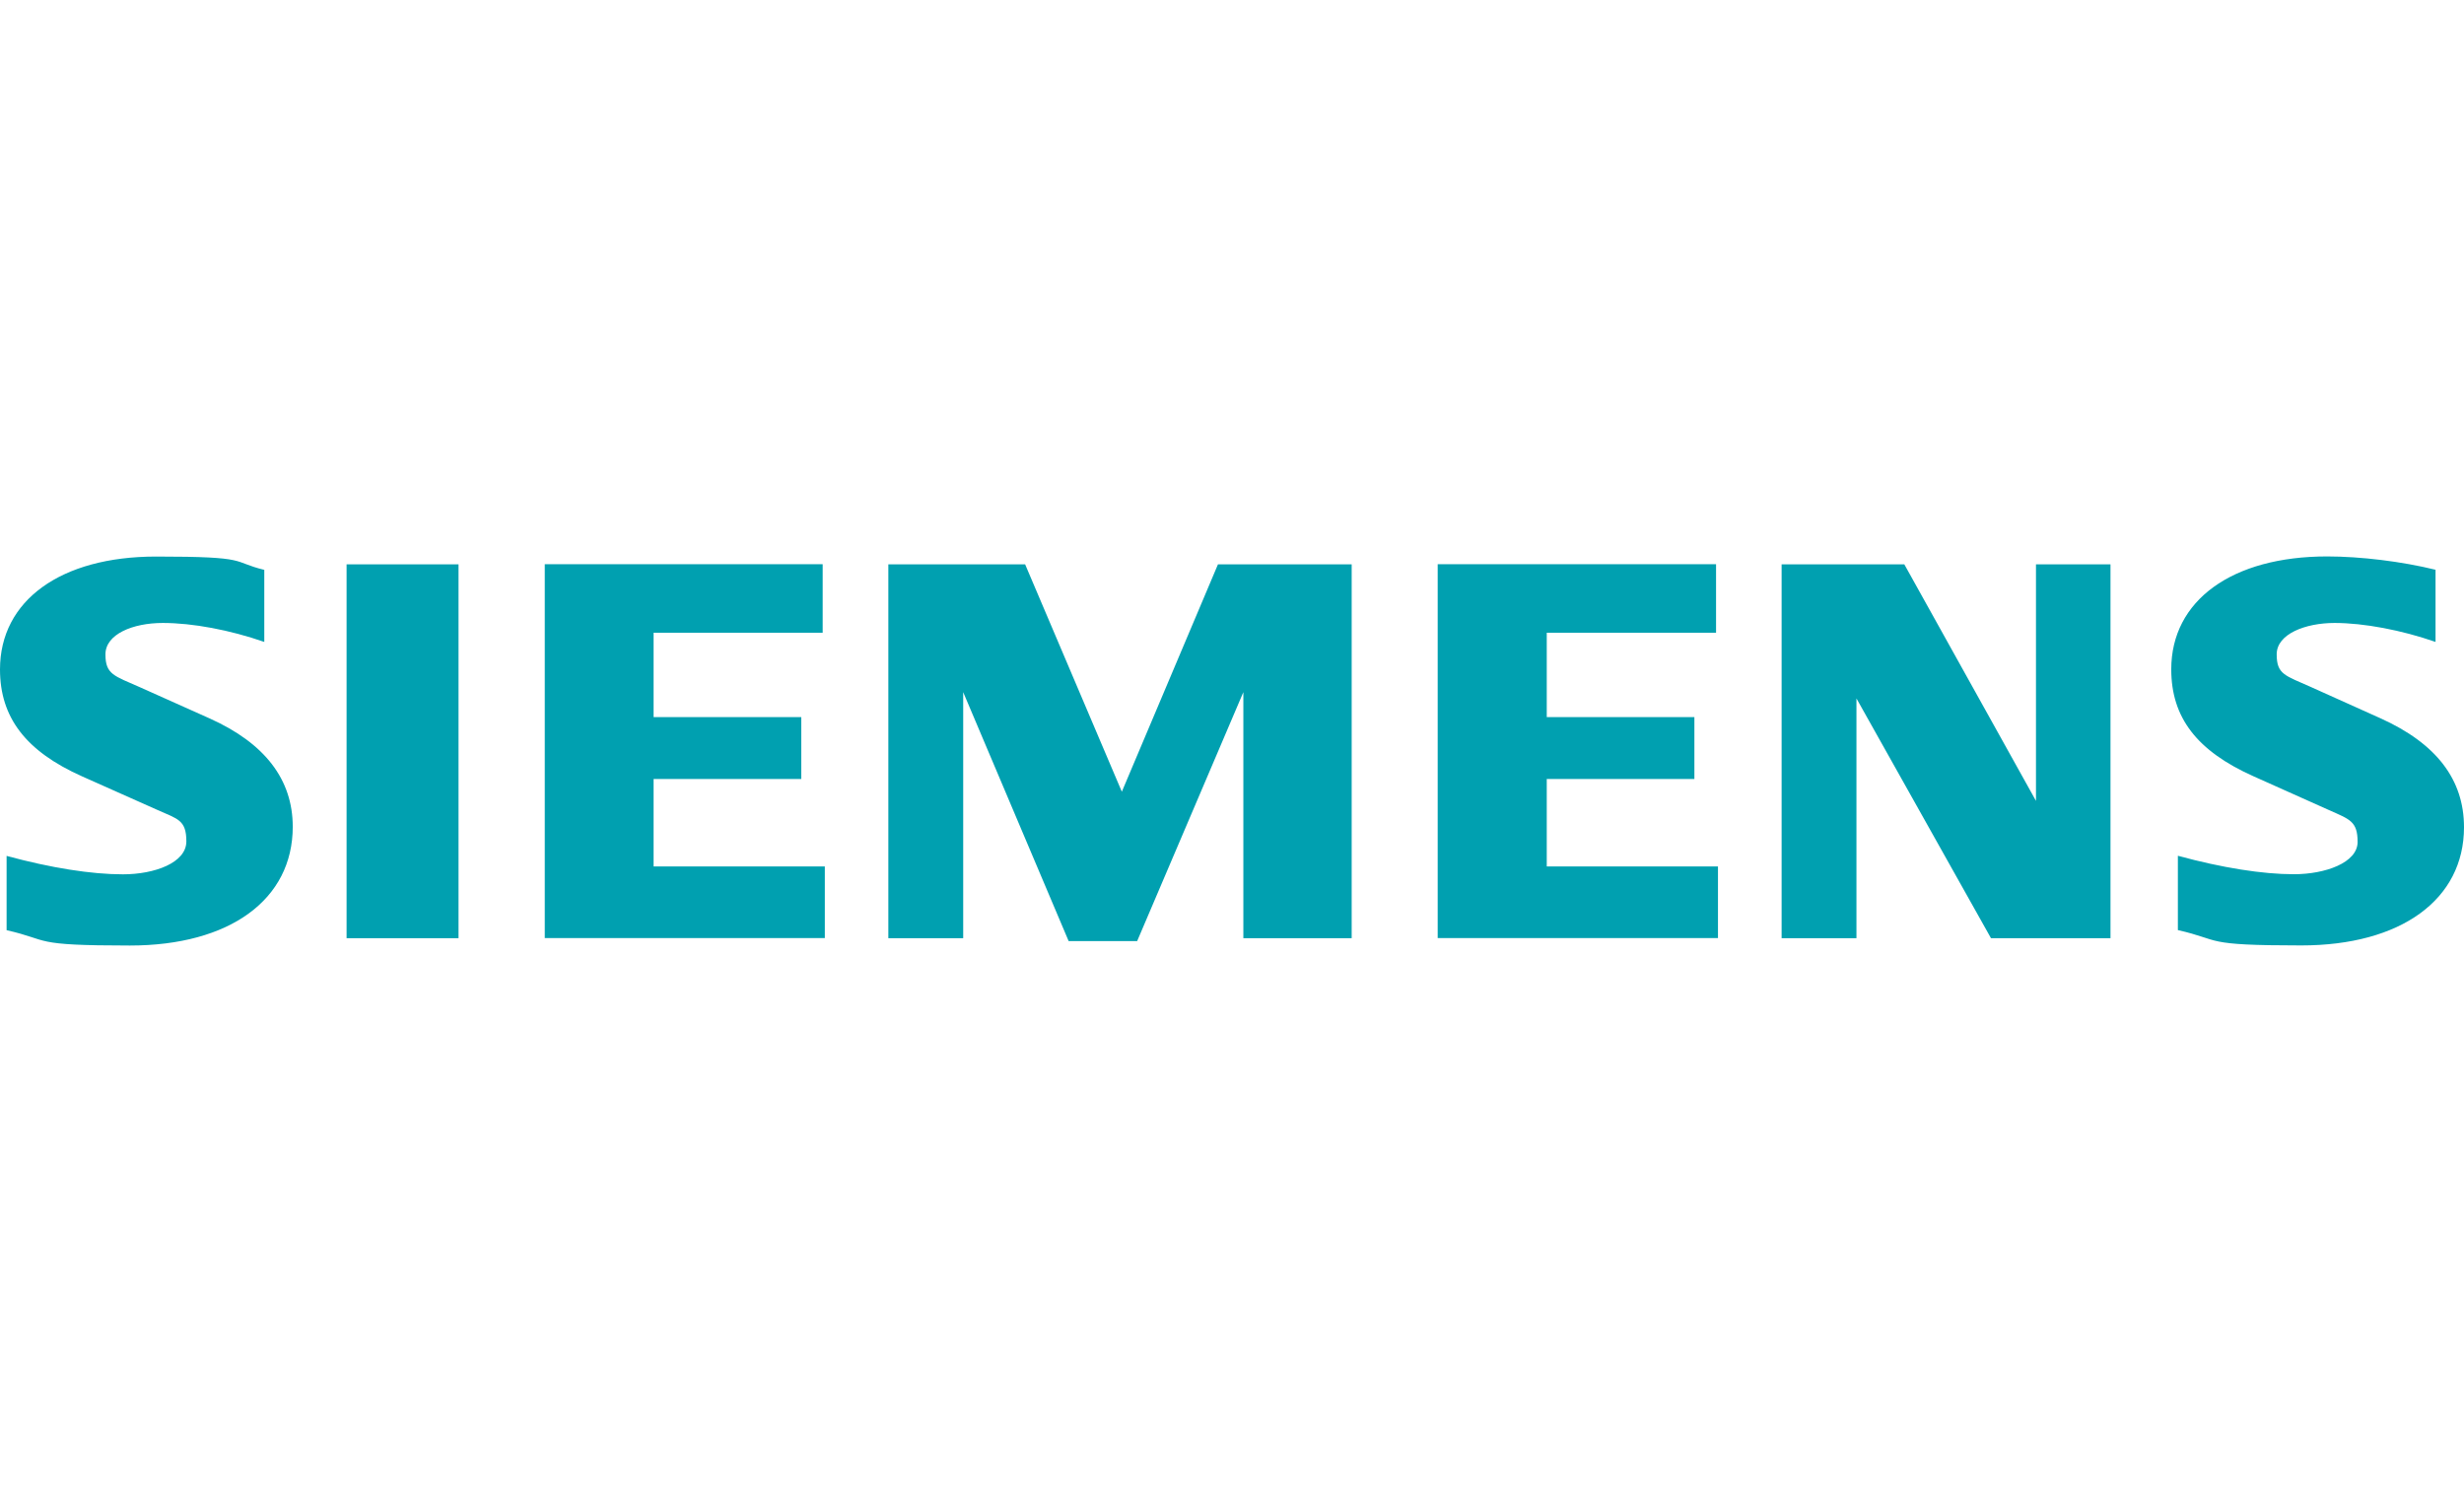 <svg width="100" height="61" viewBox="0 0 100 61" fill="none" xmlns="http://www.w3.org/2000/svg">
<path fill-rule="evenodd" clip-rule="evenodd" d="M10.726 23.137V26.053C9.337 25.569 7.818 25.283 6.607 25.283C5.395 25.283 4.279 25.737 4.279 26.559C4.279 27.381 4.642 27.429 5.689 27.896L8.502 29.155C10.752 30.163 11.881 31.639 11.881 33.555C11.881 36.511 9.324 38.375 5.27 38.375C1.216 38.375 2.081 38.163 0.268 37.752V34.737C2.064 35.225 3.708 35.485 4.989 35.485C6.269 35.485 7.563 35.018 7.563 34.148C7.563 33.279 7.212 33.24 6.408 32.88L3.331 31.509C1.051 30.492 0 29.121 0 27.169C0 24.37 2.466 22.588 6.334 22.588C10.202 22.588 9.354 22.795 10.726 23.128V23.137ZM14.066 22.903H18.609V38.077H14.066V22.903ZM33.388 22.903V25.681H26.526V29.103H32.519V31.617H26.526V35.165H33.475V38.072H22.109V22.899H33.388V22.903ZM54.857 22.903V38.077H50.461V28.091L46.151 38.194H43.37L39.091 28.091V38.077H36.053V22.903H41.604L45.529 32.132L49.431 22.903H54.852H54.857ZM69.645 22.903V25.681H62.774V29.103H68.766V31.617H62.774V35.165H69.723V38.072H58.348V22.899H69.645V22.903ZM85.653 22.903V38.077H80.803L75.343 28.346V38.077H72.306V22.903H77.285L82.629 32.504V22.903H85.653ZM98.845 23.137V26.053C97.469 25.573 95.937 25.283 94.748 25.283C93.558 25.283 92.398 25.733 92.398 26.555C92.398 27.377 92.736 27.412 93.817 27.896L96.617 29.155C98.879 30.176 100 31.639 100 33.573C100 36.511 97.439 38.371 93.393 38.371C89.348 38.371 90.196 38.159 88.388 37.748V34.732C90.183 35.221 91.823 35.481 93.095 35.481C94.367 35.481 95.682 35.014 95.682 34.17C95.682 33.326 95.358 33.253 94.518 32.876L91.455 31.505C89.162 30.479 88.119 29.125 88.119 27.165C88.119 24.37 90.585 22.583 94.445 22.583C95.803 22.583 97.478 22.787 98.845 23.124V23.137Z" fill="#00A0B0"/>
</svg>
